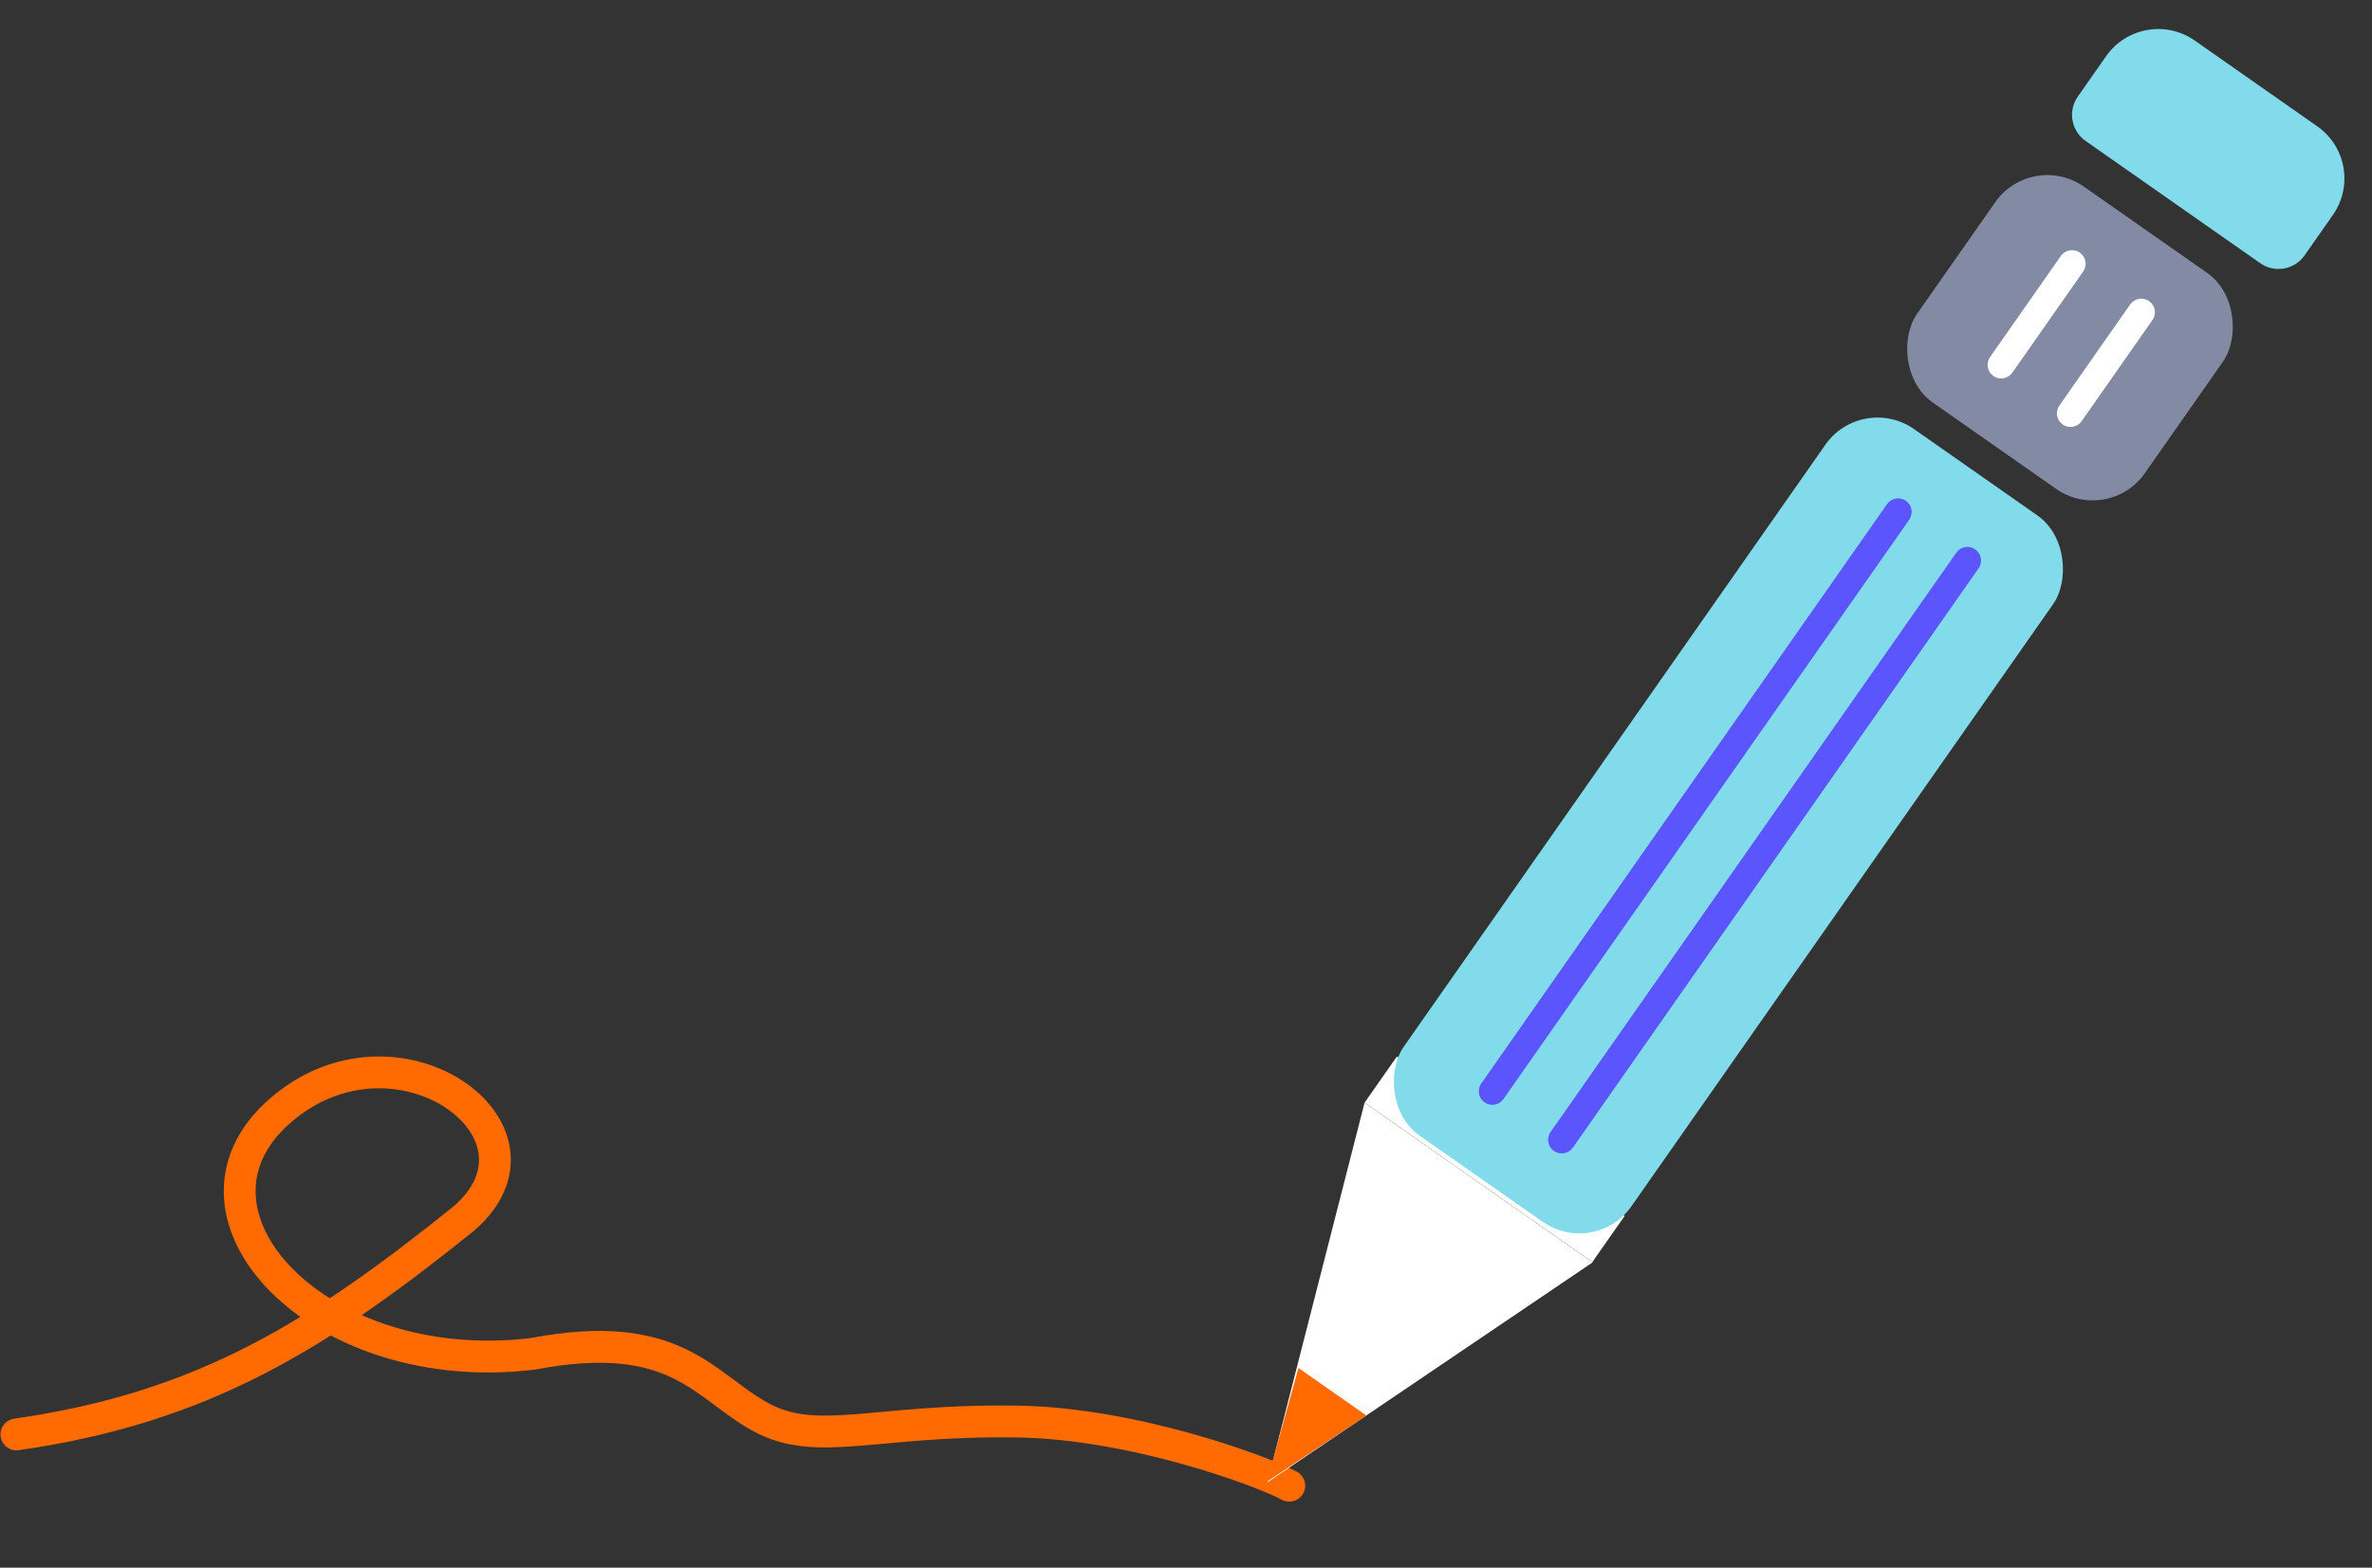 <svg width="298" height="197" viewBox="0 0 298 197" fill="none" xmlns="http://www.w3.org/2000/svg">
<rect x="0" y="0" width="298" height="197" fill="#333333" stroke="none"/>
<path d="M2.063 180.252C25.494 176.905 40.032 167.795 58.26 153.134C71.032 142.123 49.715 126.794 35.114 139.645C20.512 152.496 39.937 173.407 66.963 170.122C85.001 166.684 88.469 174.227 95.596 178.09C102.723 181.953 109.976 178.333 127.951 178.637C142.331 178.88 158.414 184.765 161.977 186.697" stroke="#FF6B01" stroke-width="4" stroke-linecap="round" stroke-linejoin="round"/>
<path d="M264.594 7.062C267.128 3.442 272.117 2.563 275.736 5.097L291.122 15.871C294.742 18.405 295.621 23.393 293.087 27.012L289.53 32.092C288.263 33.901 285.769 34.341 283.96 33.074L262.02 17.712C260.21 16.445 259.77 13.95 261.038 12.141L264.594 7.062Z" fill="#81DBEA"/>
<rect x="175.497" y="132.761" width="34.929" height="7.079" transform="rotate(35 175.497 132.761)" fill="white"/>
<rect x="233.915" y="49.332" width="34.929" height="108.356" rx="8" transform="rotate(35 233.915 49.332)" fill="#81DBEA"/>
<rect x="255.25" y="18.862" width="34.929" height="33.114" rx="8" transform="rotate(35 255.25 18.862)" fill="#828BA3"/>
<path d="M258.911 32.163C259.452 31.389 260.519 31.201 261.292 31.743V31.743C262.066 32.285 262.254 33.351 261.712 34.125L252.817 46.828C252.276 47.602 251.209 47.79 250.436 47.248V47.248C249.662 46.706 249.474 45.64 250.016 44.866L258.911 32.163Z" fill="white"/>
<path d="M267.617 38.258C268.159 37.485 269.225 37.297 269.998 37.839V37.839C270.772 38.38 270.96 39.446 270.418 40.22L261.523 52.924C260.981 53.697 259.915 53.885 259.142 53.344V53.344C258.368 52.802 258.18 51.736 258.722 50.962L267.617 38.258Z" fill="white"/>
<path d="M245.774 69.454C246.316 68.68 247.382 68.492 248.156 69.034V69.034C248.929 69.575 249.117 70.642 248.576 71.415L197.604 144.211C197.062 144.984 195.996 145.172 195.222 144.63V144.63C194.449 144.089 194.261 143.023 194.802 142.249L245.774 69.454Z" fill="#5B55FE"/>
<path d="M237.073 63.351C237.612 62.581 238.673 62.394 239.443 62.933V62.933C240.213 63.472 240.4 64.533 239.861 65.303L188.88 138.112C188.341 138.882 187.279 139.069 186.509 138.53V138.53C185.74 137.991 185.552 136.93 186.091 136.16L237.073 63.351Z" fill="#5B55FE"/>
<path d="M159.227 186.278L200.09 158.63L171.434 138.564L159.227 186.278Z" fill="white"/>
<path d="M159.166 186.194L171.67 177.881L163.131 171.902L159.166 186.194Z" fill="#FF6B01"/>
</svg>
